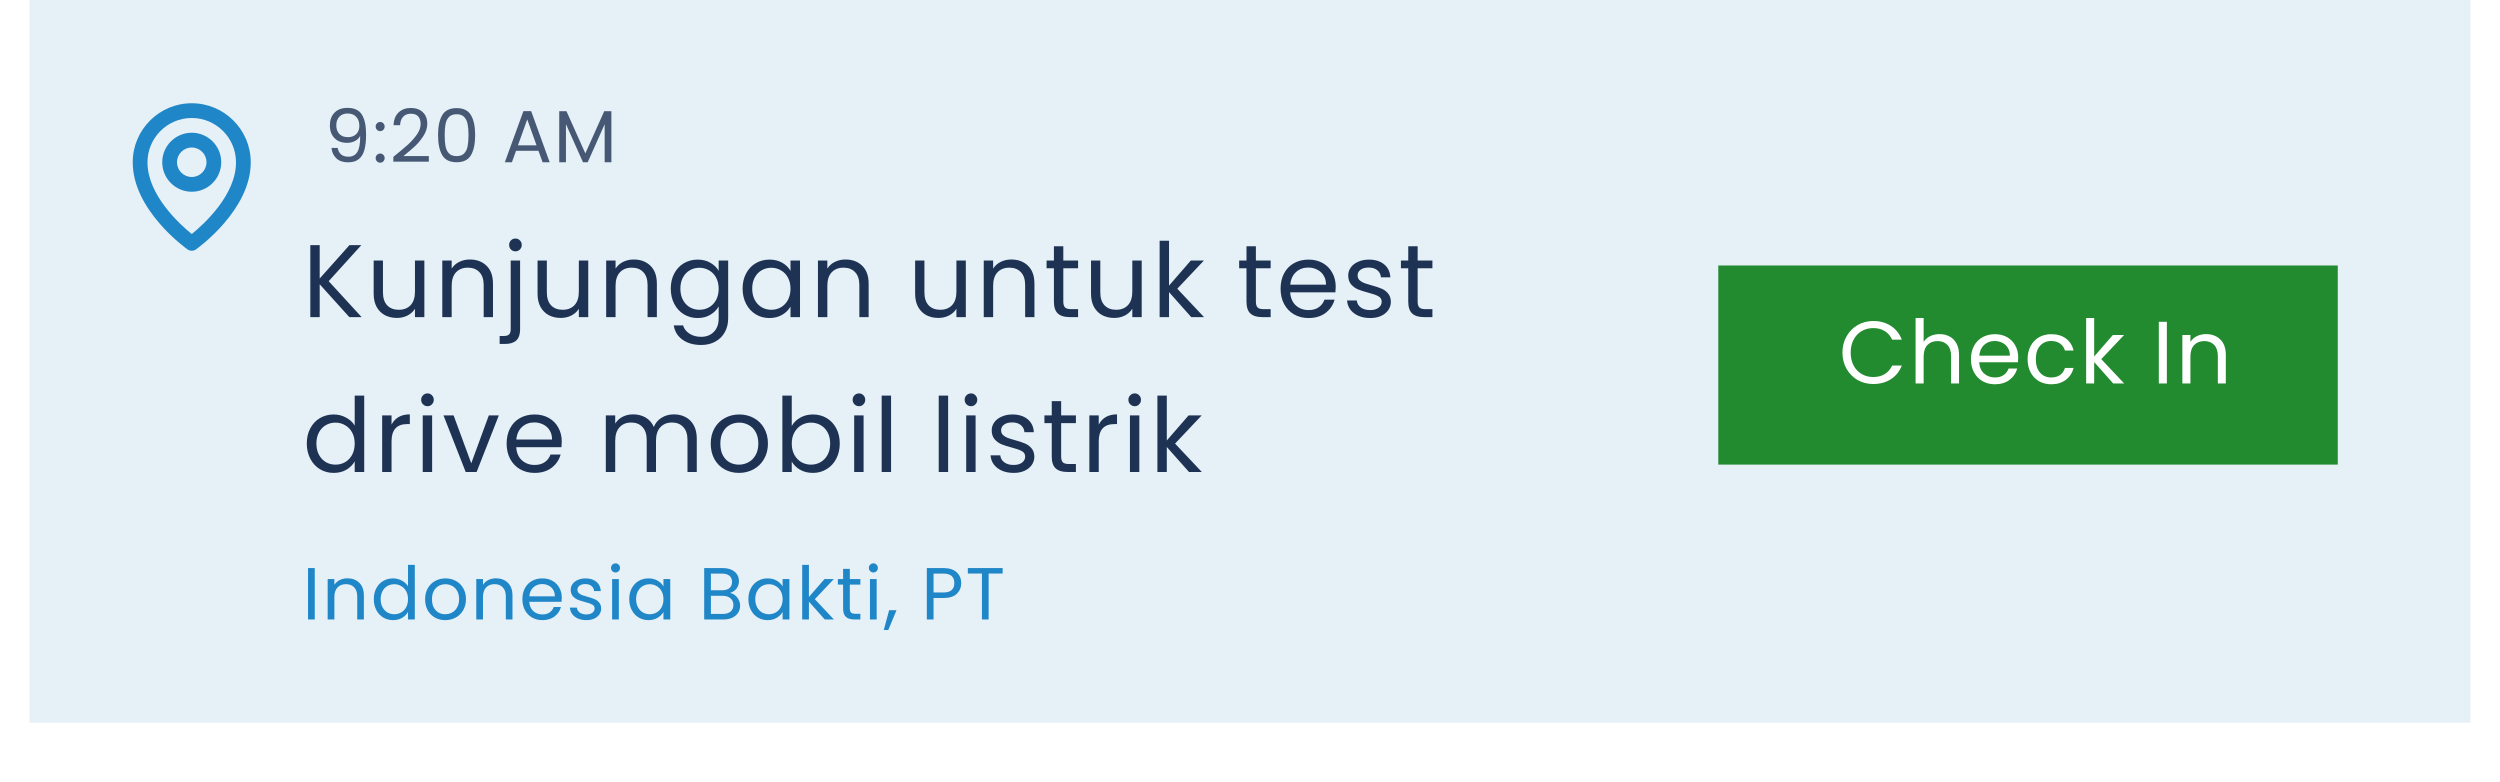 <svg width="339" height="106" viewBox="0 0 339 106" fill="none" xmlns="http://www.w3.org/2000/svg">
<g filter="url(#filter0_d_1884_655)">
<rect x="4" width="331" height="98" fill="white"/>
</g>
<rect x="4" width="331" height="98" fill="#D4E6F1" fill-opacity="0.6"/>
<path d="M26 26C28.206 26 30 24.206 30 22C30 19.794 28.206 18 26 18C23.794 18 22 19.794 22 22C22 24.206 23.794 26 26 26ZM26 20C27.103 20 28 20.897 28 22C28 23.103 27.103 24 26 24C24.897 24 24 23.103 24 22C24 20.897 24.897 20 26 20Z" fill="#1F86C8"/>
<path d="M25.42 33.814C25.589 33.935 25.792 34 26 34C26.208 34 26.411 33.935 26.58 33.814C26.884 33.599 34.029 28.44 34 22C34 17.589 30.411 14 26 14C21.589 14 18 17.589 18 21.995C17.971 28.44 25.116 33.599 25.42 33.814ZM26 16C29.309 16 32 18.691 32 22.005C32.021 26.443 27.612 30.428 26 31.735C24.389 30.427 19.979 26.441 20 22C20 18.691 22.691 16 26 16Z" fill="#1F86C8"/>
<path opacity="0.8" d="M45.79 20.06C45.857 20.44 46.01 20.733 46.25 20.94C46.497 21.147 46.827 21.25 47.24 21.25C47.793 21.25 48.2 21.033 48.46 20.6C48.727 20.167 48.853 19.437 48.84 18.41C48.7 18.71 48.467 18.947 48.14 19.12C47.813 19.287 47.45 19.37 47.05 19.37C46.603 19.37 46.203 19.28 45.85 19.1C45.503 18.913 45.23 18.643 45.03 18.29C44.83 17.937 44.73 17.51 44.73 17.01C44.73 16.297 44.937 15.723 45.35 15.29C45.763 14.85 46.35 14.63 47.11 14.63C48.043 14.63 48.697 14.933 49.07 15.54C49.45 16.147 49.64 17.05 49.64 18.25C49.64 19.09 49.563 19.783 49.41 20.33C49.263 20.877 49.01 21.293 48.65 21.58C48.297 21.867 47.81 22.01 47.19 22.01C46.51 22.01 45.98 21.827 45.6 21.46C45.22 21.093 45.003 20.627 44.95 20.06H45.79ZM47.2 18.6C47.647 18.6 48.013 18.463 48.3 18.19C48.587 17.91 48.73 17.533 48.73 17.06C48.73 16.56 48.59 16.157 48.31 15.85C48.03 15.543 47.637 15.39 47.13 15.39C46.663 15.39 46.29 15.537 46.01 15.83C45.737 16.123 45.6 16.51 45.6 16.99C45.6 17.477 45.737 17.867 46.01 18.16C46.283 18.453 46.68 18.6 47.2 18.6ZM51.559 22.06C51.386 22.06 51.239 22 51.119 21.88C50.999 21.76 50.939 21.613 50.939 21.44C50.939 21.267 50.999 21.12 51.119 21C51.239 20.88 51.386 20.82 51.559 20.82C51.725 20.82 51.865 20.88 51.979 21C52.099 21.12 52.159 21.267 52.159 21.44C52.159 21.613 52.099 21.76 51.979 21.88C51.865 22 51.725 22.06 51.559 22.06ZM51.559 17.78C51.386 17.78 51.239 17.72 51.119 17.6C50.999 17.48 50.939 17.333 50.939 17.16C50.939 16.987 50.999 16.84 51.119 16.72C51.239 16.6 51.386 16.54 51.559 16.54C51.725 16.54 51.865 16.6 51.979 16.72C52.099 16.84 52.159 16.987 52.159 17.16C52.159 17.333 52.099 17.48 51.979 17.6C51.865 17.72 51.725 17.78 51.559 17.78ZM53.338 21.27C54.184 20.59 54.848 20.033 55.328 19.6C55.808 19.16 56.211 18.703 56.538 18.23C56.871 17.75 57.038 17.28 57.038 16.82C57.038 16.387 56.931 16.047 56.718 15.8C56.511 15.547 56.174 15.42 55.708 15.42C55.254 15.42 54.901 15.563 54.648 15.85C54.401 16.13 54.268 16.507 54.248 16.98H53.368C53.394 16.233 53.621 15.657 54.048 15.25C54.474 14.843 55.024 14.64 55.698 14.64C56.384 14.64 56.928 14.83 57.328 15.21C57.734 15.59 57.938 16.113 57.938 16.78C57.938 17.333 57.771 17.873 57.438 18.4C57.111 18.92 56.738 19.38 56.318 19.78C55.898 20.173 55.361 20.633 54.708 21.16H58.148V21.92H53.338V21.27ZM59.4 18.31C59.4 17.163 59.586 16.27 59.96 15.63C60.333 14.983 60.986 14.66 61.92 14.66C62.846 14.66 63.496 14.983 63.87 15.63C64.243 16.27 64.43 17.163 64.43 18.31C64.43 19.477 64.243 20.383 63.87 21.03C63.496 21.677 62.846 22 61.92 22C60.986 22 60.333 21.677 59.96 21.03C59.586 20.383 59.4 19.477 59.4 18.31ZM63.53 18.31C63.53 17.73 63.49 17.24 63.41 16.84C63.336 16.433 63.18 16.107 62.94 15.86C62.706 15.613 62.366 15.49 61.92 15.49C61.466 15.49 61.12 15.613 60.88 15.86C60.646 16.107 60.49 16.433 60.41 16.84C60.336 17.24 60.3 17.73 60.3 18.31C60.3 18.91 60.336 19.413 60.41 19.82C60.49 20.227 60.646 20.553 60.88 20.8C61.12 21.047 61.466 21.17 61.92 21.17C62.366 21.17 62.706 21.047 62.94 20.8C63.18 20.553 63.336 20.227 63.41 19.82C63.49 19.413 63.53 18.91 63.53 18.31ZM73.015 20.45H69.975L69.415 22H68.455L70.975 15.07H72.025L74.535 22H73.575L73.015 20.45ZM72.755 19.71L71.495 16.19L70.235 19.71H72.755ZM82.903 15.08V22H81.993V16.84L79.693 22H79.053L76.743 16.83V22H75.833V15.08H76.813L79.373 20.8L81.933 15.08H82.903Z" fill="#1E3354"/>
<path d="M42.68 77.03V84H41.77V77.03H42.68ZM47.101 78.42C47.768 78.42 48.308 78.623 48.721 79.03C49.134 79.43 49.341 80.01 49.341 80.77V84H48.441V80.9C48.441 80.353 48.304 79.937 48.031 79.65C47.758 79.357 47.384 79.21 46.911 79.21C46.431 79.21 46.048 79.36 45.761 79.66C45.481 79.96 45.341 80.397 45.341 80.97V84H44.431V78.52H45.341V79.3C45.521 79.02 45.764 78.803 46.071 78.65C46.384 78.497 46.728 78.42 47.101 78.42ZM50.687 81.24C50.687 80.68 50.801 80.19 51.027 79.77C51.254 79.343 51.564 79.013 51.957 78.78C52.357 78.547 52.804 78.43 53.297 78.43C53.724 78.43 54.121 78.53 54.487 78.73C54.854 78.923 55.134 79.18 55.327 79.5V76.6H56.247V84H55.327V82.97C55.147 83.297 54.881 83.567 54.527 83.78C54.174 83.987 53.761 84.09 53.287 84.09C52.801 84.09 52.357 83.97 51.957 83.73C51.564 83.49 51.254 83.153 51.027 82.72C50.801 82.287 50.687 81.793 50.687 81.24ZM55.327 81.25C55.327 80.837 55.244 80.477 55.077 80.17C54.911 79.863 54.684 79.63 54.397 79.47C54.117 79.303 53.807 79.22 53.467 79.22C53.127 79.22 52.817 79.3 52.537 79.46C52.257 79.62 52.034 79.853 51.867 80.16C51.701 80.467 51.617 80.827 51.617 81.24C51.617 81.66 51.701 82.027 51.867 82.34C52.034 82.647 52.257 82.883 52.537 83.05C52.817 83.21 53.127 83.29 53.467 83.29C53.807 83.29 54.117 83.21 54.397 83.05C54.684 82.883 54.911 82.647 55.077 82.34C55.244 82.027 55.327 81.663 55.327 81.25ZM60.375 84.09C59.862 84.09 59.395 83.973 58.975 83.74C58.562 83.507 58.235 83.177 57.995 82.75C57.762 82.317 57.645 81.817 57.645 81.25C57.645 80.69 57.765 80.197 58.005 79.77C58.252 79.337 58.585 79.007 59.005 78.78C59.425 78.547 59.895 78.43 60.415 78.43C60.935 78.43 61.405 78.547 61.825 78.78C62.245 79.007 62.575 79.333 62.815 79.76C63.062 80.187 63.185 80.683 63.185 81.25C63.185 81.817 63.059 82.317 62.805 82.75C62.559 83.177 62.222 83.507 61.795 83.74C61.369 83.973 60.895 84.09 60.375 84.09ZM60.375 83.29C60.702 83.29 61.009 83.213 61.295 83.06C61.582 82.907 61.812 82.677 61.985 82.37C62.165 82.063 62.255 81.69 62.255 81.25C62.255 80.81 62.169 80.437 61.995 80.13C61.822 79.823 61.595 79.597 61.315 79.45C61.035 79.297 60.732 79.22 60.405 79.22C60.072 79.22 59.765 79.297 59.485 79.45C59.212 79.597 58.992 79.823 58.825 80.13C58.659 80.437 58.575 80.81 58.575 81.25C58.575 81.697 58.655 82.073 58.815 82.38C58.982 82.687 59.202 82.917 59.475 83.07C59.749 83.217 60.049 83.29 60.375 83.29ZM67.252 78.42C67.918 78.42 68.458 78.623 68.872 79.03C69.285 79.43 69.492 80.01 69.492 80.77V84H68.592V80.9C68.592 80.353 68.455 79.937 68.182 79.65C67.908 79.357 67.535 79.21 67.062 79.21C66.582 79.21 66.198 79.36 65.912 79.66C65.632 79.96 65.492 80.397 65.492 80.97V84H64.582V78.52H65.492V79.3C65.672 79.02 65.915 78.803 66.222 78.65C66.535 78.497 66.878 78.42 67.252 78.42ZM76.178 81.05C76.178 81.223 76.168 81.407 76.148 81.6H71.768C71.802 82.14 71.985 82.563 72.318 82.87C72.658 83.17 73.068 83.32 73.548 83.32C73.942 83.32 74.268 83.23 74.528 83.05C74.795 82.863 74.981 82.617 75.088 82.31H76.068C75.921 82.837 75.628 83.267 75.188 83.6C74.748 83.927 74.201 84.09 73.548 84.09C73.028 84.09 72.561 83.973 72.148 83.74C71.742 83.507 71.421 83.177 71.188 82.75C70.955 82.317 70.838 81.817 70.838 81.25C70.838 80.683 70.951 80.187 71.178 79.76C71.405 79.333 71.722 79.007 72.128 78.78C72.541 78.547 73.015 78.43 73.548 78.43C74.068 78.43 74.528 78.543 74.928 78.77C75.328 78.997 75.635 79.31 75.848 79.71C76.068 80.103 76.178 80.55 76.178 81.05ZM75.238 80.86C75.238 80.513 75.162 80.217 75.008 79.97C74.855 79.717 74.645 79.527 74.378 79.4C74.118 79.267 73.828 79.2 73.508 79.2C73.048 79.2 72.655 79.347 72.328 79.64C72.008 79.933 71.825 80.34 71.778 80.86H75.238ZM79.519 84.09C79.099 84.09 78.723 84.02 78.389 83.88C78.056 83.733 77.793 83.533 77.599 83.28C77.406 83.02 77.299 82.723 77.279 82.39H78.219C78.246 82.663 78.373 82.887 78.599 83.06C78.833 83.233 79.136 83.32 79.509 83.32C79.856 83.32 80.129 83.243 80.329 83.09C80.529 82.937 80.629 82.743 80.629 82.51C80.629 82.27 80.523 82.093 80.309 81.98C80.096 81.86 79.766 81.743 79.319 81.63C78.913 81.523 78.579 81.417 78.319 81.31C78.066 81.197 77.846 81.033 77.659 80.82C77.479 80.6 77.389 80.313 77.389 79.96C77.389 79.68 77.473 79.423 77.639 79.19C77.806 78.957 78.043 78.773 78.349 78.64C78.656 78.5 79.006 78.43 79.399 78.43C80.006 78.43 80.496 78.583 80.869 78.89C81.243 79.197 81.443 79.617 81.469 80.15H80.559C80.539 79.863 80.423 79.633 80.209 79.46C80.003 79.287 79.723 79.2 79.369 79.2C79.043 79.2 78.783 79.27 78.589 79.41C78.396 79.55 78.299 79.733 78.299 79.96C78.299 80.14 78.356 80.29 78.469 80.41C78.589 80.523 78.736 80.617 78.909 80.69C79.089 80.757 79.336 80.833 79.649 80.92C80.043 81.027 80.363 81.133 80.609 81.24C80.856 81.34 81.066 81.493 81.239 81.7C81.419 81.907 81.513 82.177 81.519 82.51C81.519 82.81 81.436 83.08 81.269 83.32C81.103 83.56 80.866 83.75 80.559 83.89C80.259 84.023 79.913 84.09 79.519 84.09ZM83.474 77.63C83.301 77.63 83.154 77.57 83.034 77.45C82.914 77.33 82.854 77.183 82.854 77.01C82.854 76.837 82.914 76.69 83.034 76.57C83.154 76.45 83.301 76.39 83.474 76.39C83.641 76.39 83.781 76.45 83.894 76.57C84.014 76.69 84.074 76.837 84.074 77.01C84.074 77.183 84.014 77.33 83.894 77.45C83.781 77.57 83.641 77.63 83.474 77.63ZM83.914 78.52V84H83.004V78.52H83.914ZM85.325 81.24C85.325 80.68 85.438 80.19 85.665 79.77C85.892 79.343 86.202 79.013 86.595 78.78C86.995 78.547 87.438 78.43 87.925 78.43C88.405 78.43 88.822 78.533 89.175 78.74C89.528 78.947 89.792 79.207 89.965 79.52V78.52H90.885V84H89.965V82.98C89.785 83.3 89.515 83.567 89.155 83.78C88.802 83.987 88.388 84.09 87.915 84.09C87.428 84.09 86.988 83.97 86.595 83.73C86.202 83.49 85.892 83.153 85.665 82.72C85.438 82.287 85.325 81.793 85.325 81.24ZM89.965 81.25C89.965 80.837 89.882 80.477 89.715 80.17C89.548 79.863 89.322 79.63 89.035 79.47C88.755 79.303 88.445 79.22 88.105 79.22C87.765 79.22 87.455 79.3 87.175 79.46C86.895 79.62 86.672 79.853 86.505 80.16C86.338 80.467 86.255 80.827 86.255 81.24C86.255 81.66 86.338 82.027 86.505 82.34C86.672 82.647 86.895 82.883 87.175 83.05C87.455 83.21 87.765 83.29 88.105 83.29C88.445 83.29 88.755 83.21 89.035 83.05C89.322 82.883 89.548 82.647 89.715 82.34C89.882 82.027 89.965 81.663 89.965 81.25ZM98.979 80.41C99.232 80.45 99.462 80.553 99.669 80.72C99.882 80.887 100.049 81.093 100.169 81.34C100.295 81.587 100.359 81.85 100.359 82.13C100.359 82.483 100.269 82.803 100.089 83.09C99.909 83.37 99.645 83.593 99.299 83.76C98.959 83.92 98.555 84 98.089 84H95.489V77.03H97.989C98.462 77.03 98.865 77.11 99.199 77.27C99.532 77.423 99.782 77.633 99.949 77.9C100.115 78.167 100.199 78.467 100.199 78.8C100.199 79.213 100.085 79.557 99.859 79.83C99.639 80.097 99.345 80.29 98.979 80.41ZM96.399 80.04H97.929C98.355 80.04 98.685 79.94 98.919 79.74C99.152 79.54 99.269 79.263 99.269 78.91C99.269 78.557 99.152 78.28 98.919 78.08C98.685 77.88 98.349 77.78 97.909 77.78H96.399V80.04ZM98.009 83.25C98.462 83.25 98.815 83.143 99.069 82.93C99.322 82.717 99.449 82.42 99.449 82.04C99.449 81.653 99.315 81.35 99.049 81.13C98.782 80.903 98.425 80.79 97.979 80.79H96.399V83.25H98.009ZM101.482 81.24C101.482 80.68 101.595 80.19 101.822 79.77C102.048 79.343 102.358 79.013 102.752 78.78C103.152 78.547 103.595 78.43 104.082 78.43C104.562 78.43 104.978 78.533 105.332 78.74C105.685 78.947 105.948 79.207 106.122 79.52V78.52H107.042V84H106.122V82.98C105.942 83.3 105.672 83.567 105.312 83.78C104.958 83.987 104.545 84.09 104.072 84.09C103.585 84.09 103.145 83.97 102.752 83.73C102.358 83.49 102.048 83.153 101.822 82.72C101.595 82.287 101.482 81.793 101.482 81.24ZM106.122 81.25C106.122 80.837 106.038 80.477 105.872 80.17C105.705 79.863 105.478 79.63 105.192 79.47C104.912 79.303 104.602 79.22 104.262 79.22C103.922 79.22 103.612 79.3 103.332 79.46C103.052 79.62 102.828 79.853 102.662 80.16C102.495 80.467 102.412 80.827 102.412 81.24C102.412 81.66 102.495 82.027 102.662 82.34C102.828 82.647 103.052 82.883 103.332 83.05C103.612 83.21 103.922 83.29 104.262 83.29C104.602 83.29 104.912 83.21 105.192 83.05C105.478 82.883 105.705 82.647 105.872 82.34C106.038 82.027 106.122 81.663 106.122 81.25ZM111.839 84L109.689 81.58V84H108.779V76.6H109.689V80.95L111.799 78.52H113.069L110.489 81.25L113.079 84H111.839ZM115.236 79.27V82.5C115.236 82.767 115.293 82.957 115.406 83.07C115.519 83.177 115.716 83.23 115.996 83.23H116.666V84H115.846C115.339 84 114.959 83.883 114.706 83.65C114.453 83.417 114.326 83.033 114.326 82.5V79.27H113.616V78.52H114.326V77.14H115.236V78.52H116.666V79.27H115.236ZM118.438 77.63C118.265 77.63 118.118 77.57 117.998 77.45C117.878 77.33 117.818 77.183 117.818 77.01C117.818 76.837 117.878 76.69 117.998 76.57C118.118 76.45 118.265 76.39 118.438 76.39C118.605 76.39 118.745 76.45 118.858 76.57C118.978 76.69 119.038 76.837 119.038 77.01C119.038 77.183 118.978 77.33 118.858 77.45C118.745 77.57 118.605 77.63 118.438 77.63ZM118.878 78.52V84H117.968V78.52H118.878ZM121.569 82.74L120.449 85.43H119.839L120.569 82.74H121.569ZM130.338 79.07C130.338 79.65 130.138 80.133 129.738 80.52C129.344 80.9 128.741 81.09 127.928 81.09H126.588V84H125.678V77.03H127.928C128.714 77.03 129.311 77.22 129.718 77.6C130.131 77.98 130.338 78.47 130.338 79.07ZM127.928 80.34C128.434 80.34 128.808 80.23 129.048 80.01C129.288 79.79 129.408 79.477 129.408 79.07C129.408 78.21 128.914 77.78 127.928 77.78H126.588V80.34H127.928ZM135.959 77.03V77.77H134.059V84H133.149V77.77H131.239V77.03H135.959Z" fill="#1F86C8"/>
<path d="M47.37 43L43.352 38.548V43H42.078V33.242H43.352V37.764L47.384 33.242H48.994L44.57 38.128L49.036 43H47.37ZM57.543 35.328V43H56.269V41.866C56.026 42.258 55.685 42.566 55.247 42.79C54.818 43.005 54.342 43.112 53.819 43.112C53.221 43.112 52.685 42.991 52.209 42.748C51.733 42.496 51.355 42.123 51.075 41.628C50.804 41.133 50.669 40.531 50.669 39.822V35.328H51.929V39.654C51.929 40.41 52.12 40.993 52.503 41.404C52.886 41.805 53.408 42.006 54.071 42.006C54.752 42.006 55.289 41.796 55.681 41.376C56.073 40.956 56.269 40.345 56.269 39.542V35.328H57.543ZM63.712 35.188C64.645 35.188 65.401 35.473 65.98 36.042C66.559 36.602 66.848 37.414 66.848 38.478V43H65.588V38.66C65.588 37.895 65.397 37.311 65.014 36.91C64.631 36.499 64.109 36.294 63.446 36.294C62.774 36.294 62.237 36.504 61.836 36.924C61.444 37.344 61.248 37.955 61.248 38.758V43H59.974V35.328H61.248V36.42C61.5 36.028 61.841 35.725 62.27 35.51C62.709 35.295 63.189 35.188 63.712 35.188ZM69.895 34.082C69.652 34.082 69.447 33.998 69.279 33.83C69.12 33.662 69.041 33.457 69.041 33.214C69.041 32.971 69.12 32.766 69.279 32.598C69.447 32.43 69.652 32.346 69.895 32.346C70.138 32.346 70.338 32.43 70.497 32.598C70.665 32.766 70.749 32.971 70.749 33.214C70.749 33.457 70.665 33.662 70.497 33.83C70.338 33.998 70.138 34.082 69.895 34.082ZM70.525 44.666C70.525 45.347 70.352 45.847 70.007 46.164C69.662 46.481 69.158 46.64 68.495 46.64H67.753V45.562H68.285C68.64 45.562 68.887 45.492 69.027 45.352C69.176 45.212 69.251 44.974 69.251 44.638V35.328H70.525V44.666ZM79.766 35.328V43H78.492V41.866C78.249 42.258 77.908 42.566 77.47 42.79C77.04 43.005 76.564 43.112 76.042 43.112C75.444 43.112 74.908 42.991 74.432 42.748C73.956 42.496 73.578 42.123 73.298 41.628C73.027 41.133 72.892 40.531 72.892 39.822V35.328H74.152V39.654C74.152 40.41 74.343 40.993 74.726 41.404C75.108 41.805 75.631 42.006 76.294 42.006C76.975 42.006 77.512 41.796 77.904 41.376C78.296 40.956 78.492 40.345 78.492 39.542V35.328H79.766ZM85.935 35.188C86.868 35.188 87.624 35.473 88.203 36.042C88.781 36.602 89.071 37.414 89.071 38.478V43H87.811V38.66C87.811 37.895 87.619 37.311 87.237 36.91C86.854 36.499 86.331 36.294 85.669 36.294C84.997 36.294 84.46 36.504 84.059 36.924C83.667 37.344 83.471 37.955 83.471 38.758V43H82.197V35.328H83.471V36.42C83.723 36.028 84.063 35.725 84.493 35.51C84.931 35.295 85.412 35.188 85.935 35.188ZM94.596 35.202C95.258 35.202 95.837 35.347 96.332 35.636C96.836 35.925 97.209 36.289 97.452 36.728V35.328H98.74V43.168C98.74 43.868 98.591 44.489 98.292 45.03C97.993 45.581 97.564 46.01 97.004 46.318C96.453 46.626 95.809 46.78 95.072 46.78C94.064 46.78 93.224 46.542 92.552 46.066C91.88 45.59 91.483 44.941 91.362 44.12H92.622C92.762 44.587 93.051 44.96 93.49 45.24C93.928 45.529 94.456 45.674 95.072 45.674C95.772 45.674 96.341 45.455 96.78 45.016C97.228 44.577 97.452 43.961 97.452 43.168V41.558C97.2 42.006 96.826 42.379 96.332 42.678C95.837 42.977 95.258 43.126 94.596 43.126C93.915 43.126 93.294 42.958 92.734 42.622C92.183 42.286 91.749 41.815 91.432 41.208C91.115 40.601 90.956 39.911 90.956 39.136C90.956 38.352 91.115 37.666 91.432 37.078C91.749 36.481 92.183 36.019 92.734 35.692C93.294 35.365 93.915 35.202 94.596 35.202ZM97.452 39.15C97.452 38.571 97.335 38.067 97.102 37.638C96.868 37.209 96.551 36.882 96.15 36.658C95.758 36.425 95.324 36.308 94.848 36.308C94.372 36.308 93.938 36.42 93.546 36.644C93.154 36.868 92.841 37.195 92.608 37.624C92.374 38.053 92.258 38.557 92.258 39.136C92.258 39.724 92.374 40.237 92.608 40.676C92.841 41.105 93.154 41.437 93.546 41.67C93.938 41.894 94.372 42.006 94.848 42.006C95.324 42.006 95.758 41.894 96.15 41.67C96.551 41.437 96.868 41.105 97.102 40.676C97.335 40.237 97.452 39.729 97.452 39.15ZM100.697 39.136C100.697 38.352 100.855 37.666 101.173 37.078C101.49 36.481 101.924 36.019 102.475 35.692C103.035 35.365 103.655 35.202 104.337 35.202C105.009 35.202 105.592 35.347 106.087 35.636C106.581 35.925 106.95 36.289 107.193 36.728V35.328H108.481V43H107.193V41.572C106.941 42.02 106.563 42.393 106.059 42.692C105.564 42.981 104.985 43.126 104.323 43.126C103.641 43.126 103.025 42.958 102.475 42.622C101.924 42.286 101.49 41.815 101.173 41.208C100.855 40.601 100.697 39.911 100.697 39.136ZM107.193 39.15C107.193 38.571 107.076 38.067 106.843 37.638C106.609 37.209 106.292 36.882 105.891 36.658C105.499 36.425 105.065 36.308 104.589 36.308C104.113 36.308 103.679 36.42 103.287 36.644C102.895 36.868 102.582 37.195 102.349 37.624C102.115 38.053 101.999 38.557 101.999 39.136C101.999 39.724 102.115 40.237 102.349 40.676C102.582 41.105 102.895 41.437 103.287 41.67C103.679 41.894 104.113 42.006 104.589 42.006C105.065 42.006 105.499 41.894 105.891 41.67C106.292 41.437 106.609 41.105 106.843 40.676C107.076 40.237 107.193 39.729 107.193 39.15ZM114.652 35.188C115.585 35.188 116.341 35.473 116.92 36.042C117.498 36.602 117.788 37.414 117.788 38.478V43H116.528V38.66C116.528 37.895 116.336 37.311 115.954 36.91C115.571 36.499 115.048 36.294 114.386 36.294C113.714 36.294 113.177 36.504 112.776 36.924C112.384 37.344 112.188 37.955 112.188 38.758V43H110.914V35.328H112.188V36.42C112.44 36.028 112.78 35.725 113.21 35.51C113.648 35.295 114.129 35.188 114.652 35.188ZM130.965 35.328V43H129.691V41.866C129.449 42.258 129.108 42.566 128.669 42.79C128.24 43.005 127.764 43.112 127.241 43.112C126.644 43.112 126.107 42.991 125.631 42.748C125.155 42.496 124.777 42.123 124.497 41.628C124.227 41.133 124.091 40.531 124.091 39.822V35.328H125.351V39.654C125.351 40.41 125.543 40.993 125.925 41.404C126.308 41.805 126.831 42.006 127.493 42.006C128.175 42.006 128.711 41.796 129.103 41.376C129.495 40.956 129.691 40.345 129.691 39.542V35.328H130.965ZM137.134 35.188C138.068 35.188 138.824 35.473 139.402 36.042C139.981 36.602 140.27 37.414 140.27 38.478V43H139.01V38.66C139.01 37.895 138.819 37.311 138.436 36.91C138.054 36.499 137.531 36.294 136.868 36.294C136.196 36.294 135.66 36.504 135.258 36.924C134.866 37.344 134.67 37.955 134.67 38.758V43H133.396V35.328H134.67V36.42C134.922 36.028 135.263 35.725 135.692 35.51C136.131 35.295 136.612 35.188 137.134 35.188ZM144.185 36.378V40.9C144.185 41.273 144.265 41.539 144.423 41.698C144.582 41.847 144.857 41.922 145.249 41.922H146.187V43H145.039C144.33 43 143.798 42.837 143.443 42.51C143.089 42.183 142.911 41.647 142.911 40.9V36.378H141.917V35.328H142.911V33.396H144.185V35.328H146.187V36.378H144.185ZM154.815 35.328V43H153.541V41.866C153.298 42.258 152.958 42.566 152.519 42.79C152.09 43.005 151.614 43.112 151.091 43.112C150.494 43.112 149.957 42.991 149.481 42.748C149.005 42.496 148.627 42.123 148.347 41.628C148.076 41.133 147.941 40.531 147.941 39.822V35.328H149.201V39.654C149.201 40.41 149.392 40.993 149.775 41.404C150.158 41.805 150.68 42.006 151.343 42.006C152.024 42.006 152.561 41.796 152.953 41.376C153.345 40.956 153.541 40.345 153.541 39.542V35.328H154.815ZM161.53 43L158.52 39.612V43H157.246V32.64H158.52V38.73L161.474 35.328H163.252L159.64 39.15L163.266 43H161.53ZM170.298 36.378V40.9C170.298 41.273 170.377 41.539 170.536 41.698C170.694 41.847 170.97 41.922 171.362 41.922H172.3V43H171.152C170.442 43 169.91 42.837 169.556 42.51C169.201 42.183 169.024 41.647 169.024 40.9V36.378H168.03V35.328H169.024V33.396H170.298V35.328H172.3V36.378H170.298ZM181.123 38.87C181.123 39.113 181.109 39.369 181.081 39.64H174.949C174.996 40.396 175.252 40.989 175.719 41.418C176.195 41.838 176.769 42.048 177.441 42.048C177.992 42.048 178.449 41.922 178.813 41.67C179.186 41.409 179.448 41.063 179.597 40.634H180.969C180.764 41.371 180.353 41.973 179.737 42.44C179.121 42.897 178.356 43.126 177.441 43.126C176.713 43.126 176.06 42.963 175.481 42.636C174.912 42.309 174.464 41.847 174.137 41.25C173.81 40.643 173.647 39.943 173.647 39.15C173.647 38.357 173.806 37.661 174.123 37.064C174.44 36.467 174.884 36.009 175.453 35.692C176.032 35.365 176.694 35.202 177.441 35.202C178.169 35.202 178.813 35.361 179.373 35.678C179.933 35.995 180.362 36.434 180.661 36.994C180.969 37.545 181.123 38.17 181.123 38.87ZM179.807 38.604C179.807 38.119 179.7 37.703 179.485 37.358C179.27 37.003 178.976 36.737 178.603 36.56C178.239 36.373 177.833 36.28 177.385 36.28C176.741 36.28 176.19 36.485 175.733 36.896C175.285 37.307 175.028 37.876 174.963 38.604H179.807ZM185.801 43.126C185.213 43.126 184.685 43.028 184.219 42.832C183.752 42.627 183.383 42.347 183.113 41.992C182.842 41.628 182.693 41.213 182.665 40.746H183.981C184.018 41.129 184.195 41.441 184.513 41.684C184.839 41.927 185.264 42.048 185.787 42.048C186.272 42.048 186.655 41.941 186.935 41.726C187.215 41.511 187.355 41.241 187.355 40.914C187.355 40.578 187.205 40.331 186.907 40.172C186.608 40.004 186.146 39.841 185.521 39.682C184.951 39.533 184.485 39.383 184.121 39.234C183.766 39.075 183.458 38.847 183.197 38.548C182.945 38.24 182.819 37.839 182.819 37.344C182.819 36.952 182.935 36.593 183.169 36.266C183.402 35.939 183.733 35.683 184.163 35.496C184.592 35.3 185.082 35.202 185.633 35.202C186.482 35.202 187.168 35.417 187.691 35.846C188.213 36.275 188.493 36.863 188.531 37.61H187.257C187.229 37.209 187.065 36.887 186.767 36.644C186.477 36.401 186.085 36.28 185.591 36.28C185.133 36.28 184.769 36.378 184.499 36.574C184.228 36.77 184.093 37.027 184.093 37.344C184.093 37.596 184.172 37.806 184.331 37.974C184.499 38.133 184.704 38.263 184.947 38.366C185.199 38.459 185.544 38.567 185.983 38.688C186.533 38.837 186.981 38.987 187.327 39.136C187.672 39.276 187.966 39.491 188.209 39.78C188.461 40.069 188.591 40.447 188.601 40.914C188.601 41.334 188.484 41.712 188.251 42.048C188.017 42.384 187.686 42.65 187.257 42.846C186.837 43.033 186.351 43.126 185.801 43.126ZM192.233 36.378V40.9C192.233 41.273 192.313 41.539 192.471 41.698C192.63 41.847 192.905 41.922 193.297 41.922H194.235V43H193.087C192.378 43 191.846 42.837 191.491 42.51C191.137 42.183 190.959 41.647 190.959 40.9V36.378H189.965V35.328H190.959V33.396H192.233V35.328H194.235V36.378H192.233ZM41.602 60.136C41.602 59.352 41.761 58.666 42.078 58.078C42.395 57.481 42.829 57.019 43.38 56.692C43.94 56.365 44.565 56.202 45.256 56.202C45.853 56.202 46.409 56.342 46.922 56.622C47.435 56.893 47.827 57.252 48.098 57.7V53.64H49.386V64H48.098V62.558C47.846 63.015 47.473 63.393 46.978 63.692C46.483 63.981 45.905 64.126 45.242 64.126C44.561 64.126 43.94 63.958 43.38 63.622C42.829 63.286 42.395 62.815 42.078 62.208C41.761 61.601 41.602 60.911 41.602 60.136ZM48.098 60.15C48.098 59.571 47.981 59.067 47.748 58.638C47.515 58.209 47.197 57.882 46.796 57.658C46.404 57.425 45.97 57.308 45.494 57.308C45.018 57.308 44.584 57.42 44.192 57.644C43.8 57.868 43.487 58.195 43.254 58.624C43.021 59.053 42.904 59.557 42.904 60.136C42.904 60.724 43.021 61.237 43.254 61.676C43.487 62.105 43.8 62.437 44.192 62.67C44.584 62.894 45.018 63.006 45.494 63.006C45.97 63.006 46.404 62.894 46.796 62.67C47.197 62.437 47.515 62.105 47.748 61.676C47.981 61.237 48.098 60.729 48.098 60.15ZM53.093 57.574C53.317 57.135 53.634 56.795 54.045 56.552C54.465 56.309 54.974 56.188 55.571 56.188V57.504H55.235C53.807 57.504 53.093 58.279 53.093 59.828V64H51.819V56.328H53.093V57.574ZM57.98 55.082C57.737 55.082 57.532 54.998 57.364 54.83C57.196 54.662 57.112 54.457 57.112 54.214C57.112 53.971 57.196 53.766 57.364 53.598C57.532 53.43 57.737 53.346 57.98 53.346C58.213 53.346 58.409 53.43 58.568 53.598C58.736 53.766 58.82 53.971 58.82 54.214C58.82 54.457 58.736 54.662 58.568 54.83C58.409 54.998 58.213 55.082 57.98 55.082ZM58.596 56.328V64H57.322V56.328H58.596ZM63.903 62.824L66.283 56.328H67.641L64.631 64H63.147L60.137 56.328H61.509L63.903 62.824ZM76.175 59.87C76.175 60.113 76.161 60.369 76.133 60.64H70.001C70.047 61.396 70.304 61.989 70.771 62.418C71.247 62.838 71.821 63.048 72.493 63.048C73.043 63.048 73.501 62.922 73.865 62.67C74.238 62.409 74.499 62.063 74.649 61.634H76.021C75.815 62.371 75.405 62.973 74.789 63.44C74.173 63.897 73.407 64.126 72.493 64.126C71.765 64.126 71.111 63.963 70.533 63.636C69.963 63.309 69.515 62.847 69.189 62.25C68.862 61.643 68.699 60.943 68.699 60.15C68.699 59.357 68.857 58.661 69.175 58.064C69.492 57.467 69.935 57.009 70.505 56.692C71.083 56.365 71.746 56.202 72.493 56.202C73.221 56.202 73.865 56.361 74.425 56.678C74.985 56.995 75.414 57.434 75.713 57.994C76.021 58.545 76.175 59.17 76.175 59.87ZM74.859 59.604C74.859 59.119 74.751 58.703 74.537 58.358C74.322 58.003 74.028 57.737 73.655 57.56C73.291 57.373 72.885 57.28 72.437 57.28C71.793 57.28 71.242 57.485 70.785 57.896C70.337 58.307 70.08 58.876 70.015 59.604H74.859ZM91.375 56.188C91.972 56.188 92.504 56.314 92.971 56.566C93.437 56.809 93.806 57.177 94.077 57.672C94.347 58.167 94.483 58.769 94.483 59.478V64H93.223V59.66C93.223 58.895 93.031 58.311 92.649 57.91C92.275 57.499 91.767 57.294 91.123 57.294C90.46 57.294 89.933 57.509 89.541 57.938C89.149 58.358 88.953 58.969 88.953 59.772V64H87.693V59.66C87.693 58.895 87.501 58.311 87.119 57.91C86.745 57.499 86.237 57.294 85.593 57.294C84.93 57.294 84.403 57.509 84.011 57.938C83.619 58.358 83.423 58.969 83.423 59.772V64H82.149V56.328H83.423V57.434C83.675 57.033 84.011 56.725 84.431 56.51C84.86 56.295 85.331 56.188 85.845 56.188C86.489 56.188 87.058 56.333 87.553 56.622C88.047 56.911 88.416 57.336 88.659 57.896C88.873 57.355 89.228 56.935 89.723 56.636C90.217 56.337 90.768 56.188 91.375 56.188ZM100.198 64.126C99.48 64.126 98.826 63.963 98.239 63.636C97.66 63.309 97.203 62.847 96.867 62.25C96.54 61.643 96.376 60.943 96.376 60.15C96.376 59.366 96.544 58.675 96.88 58.078C97.226 57.471 97.692 57.009 98.281 56.692C98.868 56.365 99.526 56.202 100.254 56.202C100.982 56.202 101.64 56.365 102.228 56.692C102.816 57.009 103.278 57.467 103.614 58.064C103.96 58.661 104.132 59.357 104.132 60.15C104.132 60.943 103.955 61.643 103.6 62.25C103.255 62.847 102.784 63.309 102.186 63.636C101.589 63.963 100.926 64.126 100.198 64.126ZM100.198 63.006C100.656 63.006 101.085 62.899 101.486 62.684C101.888 62.469 102.21 62.147 102.452 61.718C102.704 61.289 102.83 60.766 102.83 60.15C102.83 59.534 102.709 59.011 102.466 58.582C102.224 58.153 101.906 57.835 101.514 57.63C101.122 57.415 100.698 57.308 100.24 57.308C99.774 57.308 99.344 57.415 98.953 57.63C98.57 57.835 98.262 58.153 98.028 58.582C97.795 59.011 97.678 59.534 97.678 60.15C97.678 60.775 97.79 61.303 98.014 61.732C98.248 62.161 98.556 62.483 98.939 62.698C99.321 62.903 99.741 63.006 100.198 63.006ZM107.362 57.756C107.623 57.299 108.006 56.925 108.51 56.636C109.014 56.347 109.588 56.202 110.232 56.202C110.922 56.202 111.543 56.365 112.094 56.692C112.644 57.019 113.078 57.481 113.396 58.078C113.713 58.666 113.872 59.352 113.872 60.136C113.872 60.911 113.713 61.601 113.396 62.208C113.078 62.815 112.64 63.286 112.08 63.622C111.529 63.958 110.913 64.126 110.232 64.126C109.569 64.126 108.986 63.981 108.482 63.692C107.987 63.403 107.614 63.034 107.362 62.586V64H106.088V53.64H107.362V57.756ZM112.57 60.136C112.57 59.557 112.453 59.053 112.22 58.624C111.986 58.195 111.669 57.868 111.268 57.644C110.876 57.42 110.442 57.308 109.966 57.308C109.499 57.308 109.065 57.425 108.664 57.658C108.272 57.882 107.954 58.213 107.712 58.652C107.478 59.081 107.362 59.581 107.362 60.15C107.362 60.729 107.478 61.237 107.712 61.676C107.954 62.105 108.272 62.437 108.664 62.67C109.065 62.894 109.499 63.006 109.966 63.006C110.442 63.006 110.876 62.894 111.268 62.67C111.669 62.437 111.986 62.105 112.22 61.676C112.453 61.237 112.57 60.724 112.57 60.136ZM116.486 55.082C116.244 55.082 116.038 54.998 115.87 54.83C115.702 54.662 115.618 54.457 115.618 54.214C115.618 53.971 115.702 53.766 115.87 53.598C116.038 53.43 116.244 53.346 116.486 53.346C116.72 53.346 116.916 53.43 117.074 53.598C117.242 53.766 117.326 53.971 117.326 54.214C117.326 54.457 117.242 54.662 117.074 54.83C116.916 54.998 116.72 55.082 116.486 55.082ZM117.102 56.328V64H115.828V56.328H117.102ZM120.828 53.64V64H119.554V53.64H120.828ZM128.566 53.64V64H127.292V53.64H128.566ZM131.675 55.082C131.432 55.082 131.227 54.998 131.059 54.83C130.891 54.662 130.807 54.457 130.807 54.214C130.807 53.971 130.891 53.766 131.059 53.598C131.227 53.43 131.432 53.346 131.675 53.346C131.908 53.346 132.104 53.43 132.263 53.598C132.431 53.766 132.515 53.971 132.515 54.214C132.515 54.457 132.431 54.662 132.263 54.83C132.104 54.998 131.908 55.082 131.675 55.082ZM132.291 56.328V64H131.017V56.328H132.291ZM137.458 64.126C136.87 64.126 136.343 64.028 135.876 63.832C135.409 63.627 135.041 63.347 134.77 62.992C134.499 62.628 134.35 62.213 134.322 61.746H135.638C135.675 62.129 135.853 62.441 136.17 62.684C136.497 62.927 136.921 63.048 137.444 63.048C137.929 63.048 138.312 62.941 138.592 62.726C138.872 62.511 139.012 62.241 139.012 61.914C139.012 61.578 138.863 61.331 138.564 61.172C138.265 61.004 137.803 60.841 137.178 60.682C136.609 60.533 136.142 60.383 135.778 60.234C135.423 60.075 135.115 59.847 134.854 59.548C134.602 59.24 134.476 58.839 134.476 58.344C134.476 57.952 134.593 57.593 134.826 57.266C135.059 56.939 135.391 56.683 135.82 56.496C136.249 56.3 136.739 56.202 137.29 56.202C138.139 56.202 138.825 56.417 139.348 56.846C139.871 57.275 140.151 57.863 140.188 58.61H138.914C138.886 58.209 138.723 57.887 138.424 57.644C138.135 57.401 137.743 57.28 137.248 57.28C136.791 57.28 136.427 57.378 136.156 57.574C135.885 57.77 135.75 58.027 135.75 58.344C135.75 58.596 135.829 58.806 135.988 58.974C136.156 59.133 136.361 59.263 136.604 59.366C136.856 59.459 137.201 59.567 137.64 59.688C138.191 59.837 138.639 59.987 138.984 60.136C139.329 60.276 139.623 60.491 139.866 60.78C140.118 61.069 140.249 61.447 140.258 61.914C140.258 62.334 140.141 62.712 139.908 63.048C139.675 63.384 139.343 63.65 138.914 63.846C138.494 64.033 138.009 64.126 137.458 64.126ZM143.891 57.378V61.9C143.891 62.273 143.97 62.539 144.129 62.698C144.287 62.847 144.563 62.922 144.955 62.922H145.893V64H144.745C144.035 64 143.503 63.837 143.149 63.51C142.794 63.183 142.617 62.647 142.617 61.9V57.378H141.623V56.328H142.617V54.396H143.891V56.328H145.893V57.378H143.891ZM148.99 57.574C149.214 57.135 149.532 56.795 149.942 56.552C150.362 56.309 150.871 56.188 151.468 56.188V57.504H151.132C149.704 57.504 148.99 58.279 148.99 59.828V64H147.716V56.328H148.99V57.574ZM153.877 55.082C153.634 55.082 153.429 54.998 153.261 54.83C153.093 54.662 153.009 54.457 153.009 54.214C153.009 53.971 153.093 53.766 153.261 53.598C153.429 53.43 153.634 53.346 153.877 53.346C154.11 53.346 154.306 53.43 154.465 53.598C154.633 53.766 154.717 53.971 154.717 54.214C154.717 54.457 154.633 54.662 154.465 54.83C154.306 54.998 154.11 55.082 153.877 55.082ZM154.493 56.328V64H153.219V56.328H154.493ZM161.228 64L158.218 60.612V64H156.944V53.64H158.218V59.73L161.172 56.328H162.95L159.338 60.15L162.964 64H161.228Z" fill="#1E3354"/>
<g filter="url(#filter1_d_1884_655)">
<rect x="233" y="34" width="84" height="27" fill="#228A2F"/>
</g>
<path d="M249.836 47.812C249.836 46.996 250.02 46.264 250.388 45.616C250.756 44.96 251.256 44.448 251.888 44.08C252.528 43.712 253.236 43.528 254.012 43.528C254.924 43.528 255.72 43.748 256.4 44.188C257.08 44.628 257.576 45.252 257.888 46.06H256.58C256.348 45.556 256.012 45.168 255.572 44.896C255.14 44.624 254.62 44.488 254.012 44.488C253.428 44.488 252.904 44.624 252.44 44.896C251.976 45.168 251.612 45.556 251.348 46.06C251.084 46.556 250.952 47.14 250.952 47.812C250.952 48.476 251.084 49.06 251.348 49.564C251.612 50.06 251.976 50.444 252.44 50.716C252.904 50.988 253.428 51.124 254.012 51.124C254.62 51.124 255.14 50.992 255.572 50.728C256.012 50.456 256.348 50.068 256.58 49.564H257.888C257.576 50.364 257.08 50.984 256.4 51.424C255.72 51.856 254.924 52.072 254.012 52.072C253.236 52.072 252.528 51.892 251.888 51.532C251.256 51.164 250.756 50.656 250.388 50.008C250.02 49.36 249.836 48.628 249.836 47.812ZM263.018 45.304C263.514 45.304 263.962 45.412 264.362 45.628C264.762 45.836 265.074 46.152 265.298 46.576C265.53 47 265.646 47.516 265.646 48.124V52H264.566V48.28C264.566 47.624 264.402 47.124 264.074 46.78C263.746 46.428 263.298 46.252 262.73 46.252C262.154 46.252 261.694 46.432 261.35 46.792C261.014 47.152 260.846 47.676 260.846 48.364V52H259.754V43.12H260.846V46.36C261.062 46.024 261.358 45.764 261.734 45.58C262.118 45.396 262.546 45.304 263.018 45.304ZM273.669 48.46C273.669 48.668 273.657 48.888 273.633 49.12H268.377C268.417 49.768 268.637 50.276 269.037 50.644C269.445 51.004 269.937 51.184 270.513 51.184C270.985 51.184 271.377 51.076 271.689 50.86C272.009 50.636 272.233 50.34 272.361 49.972H273.537C273.361 50.604 273.009 51.12 272.481 51.52C271.953 51.912 271.297 52.108 270.513 52.108C269.889 52.108 269.329 51.968 268.833 51.688C268.345 51.408 267.961 51.012 267.681 50.5C267.401 49.98 267.261 49.38 267.261 48.7C267.261 48.02 267.397 47.424 267.669 46.912C267.941 46.4 268.321 46.008 268.809 45.736C269.305 45.456 269.873 45.316 270.513 45.316C271.137 45.316 271.689 45.452 272.169 45.724C272.649 45.996 273.017 46.372 273.273 46.852C273.537 47.324 273.669 47.86 273.669 48.46ZM272.541 48.232C272.541 47.816 272.449 47.46 272.265 47.164C272.081 46.86 271.829 46.632 271.509 46.48C271.197 46.32 270.849 46.24 270.465 46.24C269.913 46.24 269.441 46.416 269.049 46.768C268.665 47.12 268.445 47.608 268.389 48.232H272.541ZM274.943 48.7C274.943 48.02 275.079 47.428 275.351 46.924C275.623 46.412 275.999 46.016 276.479 45.736C276.967 45.456 277.523 45.316 278.147 45.316C278.955 45.316 279.619 45.512 280.139 45.904C280.667 46.296 281.015 46.84 281.183 47.536H280.007C279.895 47.136 279.675 46.82 279.347 46.588C279.027 46.356 278.627 46.24 278.147 46.24C277.523 46.24 277.019 46.456 276.635 46.888C276.251 47.312 276.059 47.916 276.059 48.7C276.059 49.492 276.251 50.104 276.635 50.536C277.019 50.968 277.523 51.184 278.147 51.184C278.627 51.184 279.027 51.072 279.347 50.848C279.667 50.624 279.887 50.304 280.007 49.888H281.183C281.007 50.56 280.655 51.1 280.127 51.508C279.599 51.908 278.939 52.108 278.147 52.108C277.523 52.108 276.967 51.968 276.479 51.688C275.999 51.408 275.623 51.012 275.351 50.5C275.079 49.988 274.943 49.388 274.943 48.7ZM286.552 52L283.972 49.096V52H282.88V43.12H283.972V48.34L286.504 45.424H288.028L284.932 48.7L288.04 52H286.552ZM293.827 43.636V52H292.735V43.636H293.827ZM299.132 45.304C299.932 45.304 300.58 45.548 301.076 46.036C301.572 46.516 301.82 47.212 301.82 48.124V52H300.74V48.28C300.74 47.624 300.576 47.124 300.248 46.78C299.92 46.428 299.472 46.252 298.904 46.252C298.328 46.252 297.868 46.432 297.524 46.792C297.188 47.152 297.02 47.676 297.02 48.364V52H295.928V45.424H297.02V46.36C297.236 46.024 297.528 45.764 297.896 45.58C298.272 45.396 298.684 45.304 299.132 45.304Z" fill="white"/>
<defs>
<filter id="filter0_d_1884_655" x="0" y="0" width="339" height="106" filterUnits="userSpaceOnUse" color-interpolation-filters="sRGB">
<feFlood flood-opacity="0" result="BackgroundImageFix"/>
<feColorMatrix in="SourceAlpha" type="matrix" values="0 0 0 0 0 0 0 0 0 0 0 0 0 0 0 0 0 0 127 0" result="hardAlpha"/>
<feOffset dy="4"/>
<feGaussianBlur stdDeviation="2"/>
<feComposite in2="hardAlpha" operator="out"/>
<feColorMatrix type="matrix" values="0 0 0 0 0 0 0 0 0 0 0 0 0 0 0 0 0 0 0.25 0"/>
<feBlend mode="normal" in2="BackgroundImageFix" result="effect1_dropShadow_1884_655"/>
<feBlend mode="normal" in="SourceGraphic" in2="effect1_dropShadow_1884_655" result="shape"/>
</filter>
<filter id="filter1_d_1884_655" x="230" y="33" width="90" height="33" filterUnits="userSpaceOnUse" color-interpolation-filters="sRGB">
<feFlood flood-opacity="0" result="BackgroundImageFix"/>
<feColorMatrix in="SourceAlpha" type="matrix" values="0 0 0 0 0 0 0 0 0 0 0 0 0 0 0 0 0 0 127 0" result="hardAlpha"/>
<feOffset dy="2"/>
<feGaussianBlur stdDeviation="1.5"/>
<feComposite in2="hardAlpha" operator="out"/>
<feColorMatrix type="matrix" values="0 0 0 0 0 0 0 0 0 0 0 0 0 0 0 0 0 0 0.25 0"/>
<feBlend mode="normal" in2="BackgroundImageFix" result="effect1_dropShadow_1884_655"/>
<feBlend mode="normal" in="SourceGraphic" in2="effect1_dropShadow_1884_655" result="shape"/>
</filter>
</defs>
</svg>
